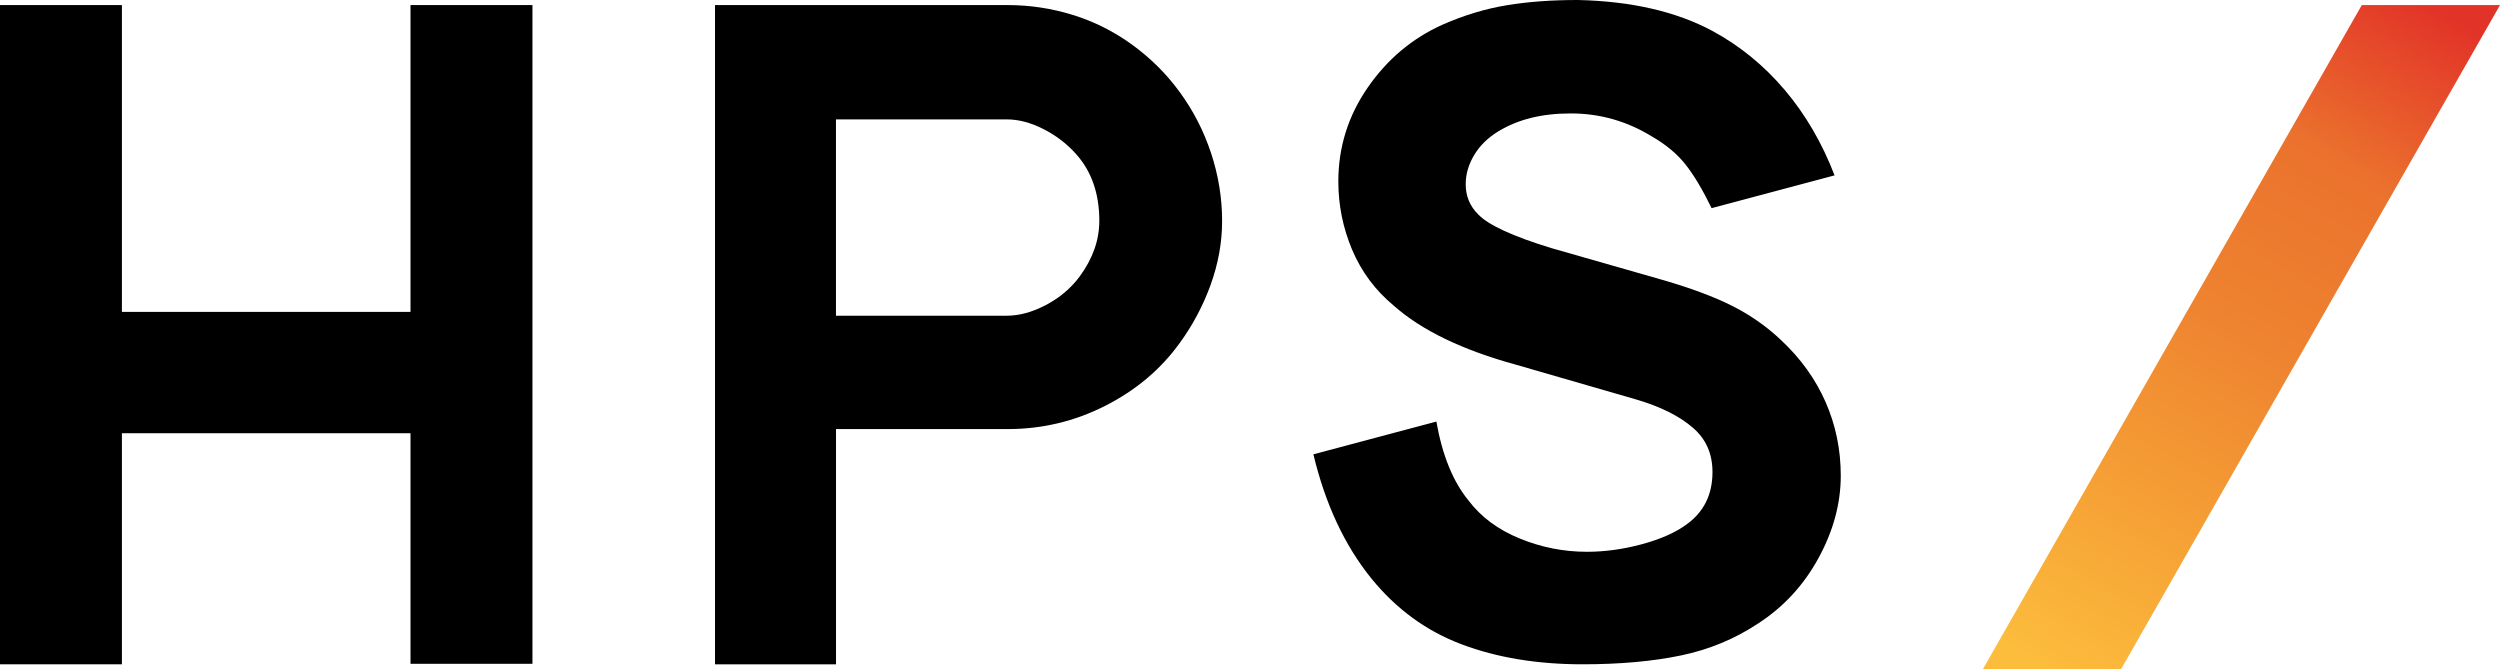 <?xml version="1.0" encoding="UTF-8"?> <svg xmlns="http://www.w3.org/2000/svg" width="493" height="132" viewBox="0 0 493 132" fill="none"><path d="M80.951 1V61.505H24.039V1H0V131H24.039V85.434H80.951V130.9H105V1H80.951Z" fill="black"></path><path d="M238.733 56.184C237.212 60.354 235.164 64.194 232.589 67.716C228.841 72.883 223.959 76.983 217.934 80.035C211.909 83.088 205.506 84.614 198.725 84.614H164.862V131H141V1H198.725C203.05 1 207.325 1.638 211.531 2.935C215.737 4.232 219.654 6.197 223.283 8.831C226.902 11.474 230.004 14.547 232.579 18.078C235.263 21.719 237.341 25.739 238.803 30.138C240.264 34.537 241 39.026 241 43.605C241 47.825 240.234 52.024 238.723 56.194M216.79 43.605C216.79 38.208 215.269 33.809 212.227 30.408C210.467 28.413 208.329 26.767 205.824 25.48C203.309 24.193 200.883 23.544 198.536 23.544H164.852V62.259H198.536C200.992 62.259 203.567 61.561 206.261 60.144C208.946 58.738 211.173 56.862 212.923 54.508C215.498 50.987 216.78 47.356 216.78 43.595" fill="black"></path><path d="M337.533 41.056C335.77 37.444 334.078 34.593 332.435 32.502C330.792 30.402 328.572 28.541 325.755 26.91C320.836 23.889 315.51 22.369 309.765 22.369C304.021 22.369 299.401 23.539 295.538 25.86C293.428 27.14 291.815 28.711 290.71 30.572C289.595 32.432 289.037 34.353 289.037 36.334C289.037 38.665 289.854 40.645 291.496 42.276C293.487 44.367 298.286 46.588 305.903 48.919L327.865 55.201C333.491 56.832 338.09 58.552 341.654 60.353C345.229 62.164 348.415 64.405 351.232 67.076C355.095 70.687 358.022 74.758 360.013 79.3C362.004 83.842 363 88.674 363 93.806C363 99.278 361.536 104.69 358.609 110.052C355.682 115.414 351.7 119.726 346.662 122.977C342.092 126.008 337.035 128.099 331.469 129.259C325.904 130.42 319.433 131 312.055 131C303.155 131 295.22 129.689 288.251 127.068C281.281 124.447 275.338 120.116 270.419 114.054C265.143 107.531 261.34 99.378 259 89.594L283.253 83.132C284.418 89.774 286.528 94.956 289.575 98.678C292.034 101.939 295.399 104.44 299.68 106.191C303.951 107.941 308.372 108.812 312.941 108.812C316.456 108.812 320.06 108.321 323.744 107.331C327.427 106.341 330.394 105.03 332.614 103.399C336.009 100.949 337.702 97.517 337.702 93.085C337.702 89.474 336.418 86.563 333.839 84.352C331.151 82.021 327.397 80.161 322.599 78.76L299.053 71.948C288.4 69.036 280.316 65.135 274.81 60.243C271.176 57.212 268.458 53.55 266.636 49.239C264.824 44.937 263.918 40.445 263.918 35.784C263.918 29.031 265.85 22.859 269.713 17.267C273.576 11.675 278.494 7.543 284.477 4.862C288.689 3.001 292.94 1.721 297.211 1.02C301.482 0.32 306.141 0 311.169 0C321.713 0.24 330.554 2.271 337.702 6.112C343.088 9.023 347.837 12.895 351.939 17.727C356.031 22.559 359.316 28.181 361.775 34.583L337.533 41.046V41.056Z" fill="black"></path><path d="M465.749 1L391 132H418.251L493 1H465.749Z" fill="url(#paint0_linear_15_47)"></path><defs><linearGradient id="paint0_linear_15_47" x1="479.295" y1="1" x2="402.865" y2="131.12" gradientUnits="userSpaceOnUse"><stop stop-color="#E23328"></stop><stop offset="0.24" stop-color="#EB722D"></stop><stop offset="0.49" stop-color="#EE8330"></stop><stop offset="0.703" stop-color="#F49A34"></stop><stop offset="1" stop-color="#FCBC3C"></stop></linearGradient></defs></svg> 